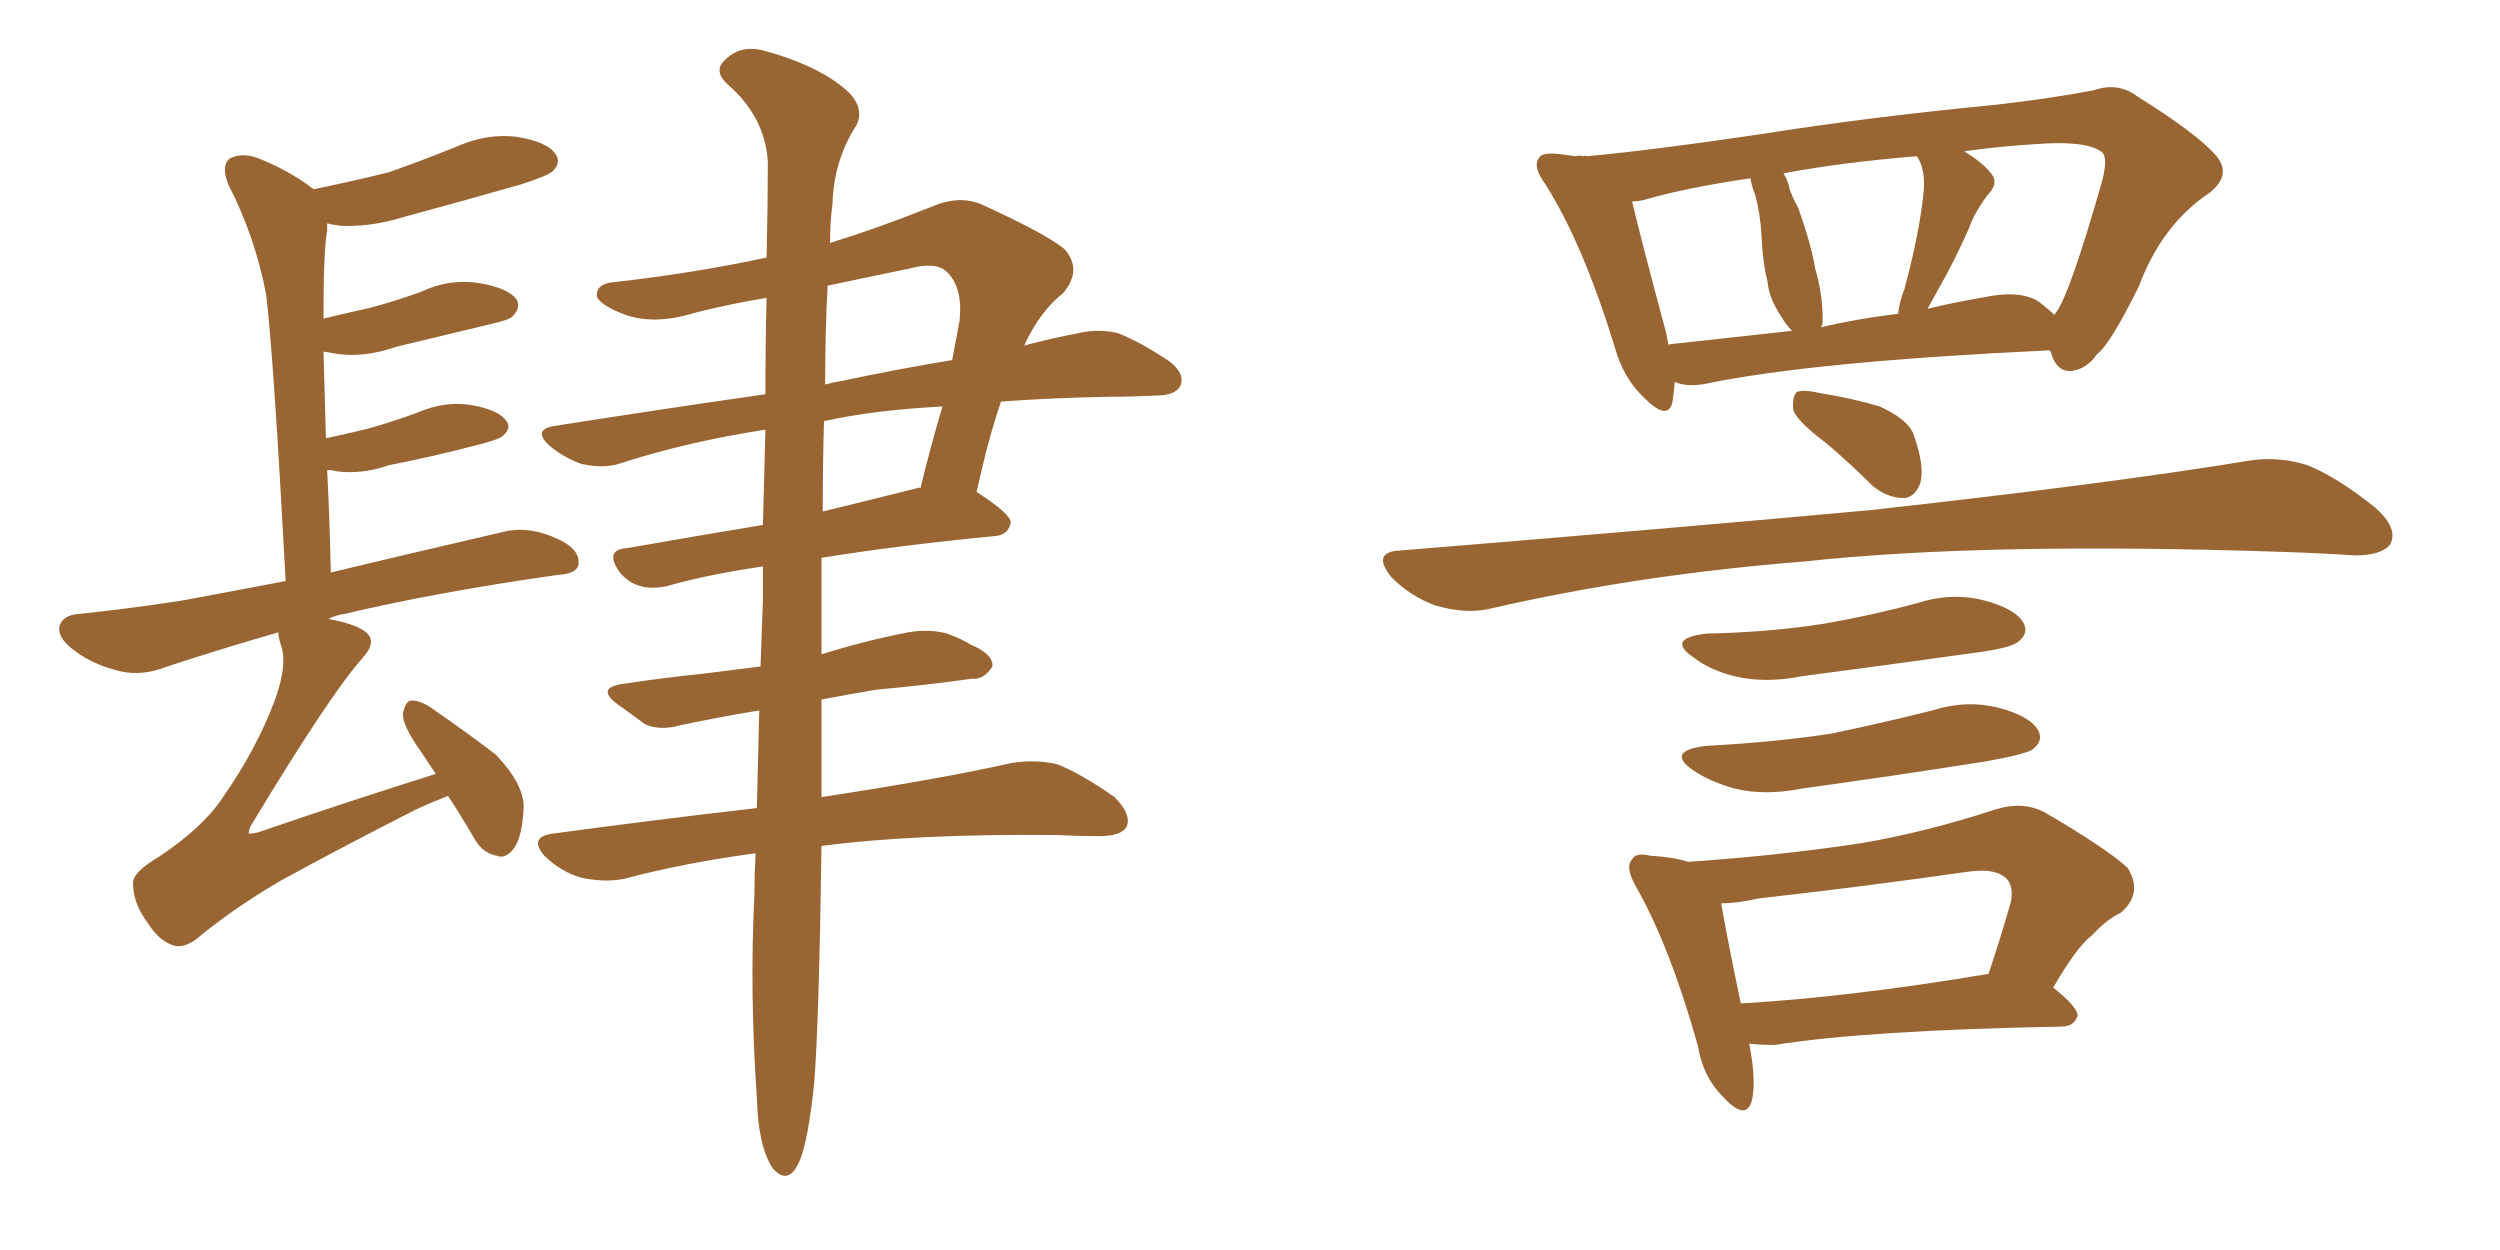 <svg xmlns="http://www.w3.org/2000/svg" xmlns:xlink="http://www.w3.org/1999/xlink" width="300" height="150"><path fill="#996633" padding="10" d="M53.76 95.51L53.76 95.51Q51.86 96.24 49.95 97.12L49.95 97.12Q41.02 101.66 33.54 105.76L33.54 105.76Q27.83 109.13 23.44 112.79L23.44 112.79Q22.12 113.67 21.09 113.53L21.09 113.53Q19.19 113.09 17.72 110.74L17.72 110.74Q15.97 108.40 15.97 106.05L15.97 106.05Q15.82 104.74 19.04 102.83L19.04 102.83Q24.32 99.32 26.66 95.80L26.66 95.80Q30.76 89.94 32.96 84.08L32.96 84.08Q34.57 79.69 33.69 77.34L33.69 77.34Q33.40 76.46 33.40 75.88L33.40 75.88Q27.25 77.64 20.07 79.98L20.07 79.98Q17.14 81.15 14.50 80.57L14.50 80.57Q11.28 79.83 8.94 78.08L8.94 78.08Q6.74 76.46 7.18 75L7.18 75Q7.62 73.83 9.38 73.68L9.38 73.68Q15.09 73.10 21.83 72.07L21.83 72.07Q24.90 71.48 34.28 69.73L34.28 69.73Q32.81 42.33 31.93 35.30L31.93 35.30Q30.62 28.42 27.39 22.12L27.39 22.12Q26.51 19.92 27.54 19.04L27.54 19.04Q28.86 18.31 30.76 18.90L30.76 18.90Q34.57 20.36 37.65 22.71L37.65 22.71Q42.63 21.68 46.73 20.65L46.73 20.65Q50.83 19.19 54.49 17.72L54.49 17.72Q58.30 15.97 61.96 16.41L61.96 16.41Q65.63 16.99 66.65 18.46L66.65 18.46Q67.38 19.48 66.36 20.51L66.36 20.51Q65.77 21.09 62.55 22.12L62.55 22.12Q55.37 24.17 48.34 26.07L48.34 26.07Q44.53 27.25 40.87 27.10L40.87 27.10Q39.84 26.95 39.26 26.81L39.26 26.81Q39.26 27.10 39.26 27.69L39.26 27.69Q38.82 29.88 38.82 38.23L38.82 38.23Q41.89 37.50 44.53 36.91L44.53 36.91Q47.75 36.04 50.54 35.01L50.54 35.01Q53.91 33.40 57.57 33.98L57.57 33.98Q60.94 34.57 61.96 35.89L61.96 35.89Q62.55 36.91 61.52 37.94L61.52 37.94Q61.23 38.38 58.59 38.96L58.59 38.96Q53.03 40.28 47.61 41.60L47.61 41.60Q43.80 42.92 40.58 42.48L40.58 42.48Q39.70 42.33 38.82 42.19L38.82 42.19Q38.96 46.73 39.11 52.59L39.11 52.59Q41.89 52.00 44.24 51.42L44.24 51.42Q47.31 50.54 50.10 49.51L50.10 49.51Q53.47 48.05 56.69 48.63L56.69 48.63Q59.91 49.22 60.79 50.54L60.79 50.54Q61.38 51.42 60.35 52.29L60.35 52.29Q59.91 52.73 57.57 53.32L57.57 53.32Q52.00 54.79 46.73 55.81L46.73 55.81Q43.36 56.98 40.28 56.54L40.28 56.54Q39.84 56.40 39.26 56.40L39.26 56.40Q39.55 61.96 39.70 68.70L39.70 68.70Q48.19 66.65 60.21 63.87L60.21 63.87Q63.43 62.99 67.09 64.75L67.09 64.75Q69.58 65.92 69.43 67.68L69.43 67.68Q69.29 68.85 66.94 68.99L66.94 68.99Q52.44 71.04 41.31 73.68L41.31 73.68Q40.28 73.83 39.40 74.27L39.40 74.27Q42.63 74.85 43.95 75.88L43.95 75.88Q45.26 77.05 43.51 78.96L43.51 78.96Q39.70 83.20 30.32 98.73L30.32 98.73Q29.74 99.61 29.88 100.05L29.88 100.05Q30.03 100.05 30.91 99.90L30.91 99.90Q42.04 96.09 52.29 92.87L52.29 92.87Q51.42 91.55 50.54 90.23L50.54 90.23Q48.34 87.16 48.34 85.69L48.34 85.69Q48.63 84.23 49.22 84.08L49.22 84.08Q50.10 83.94 51.56 84.81L51.56 84.81Q55.81 87.74 59.47 90.53L59.47 90.53Q62.84 94.04 62.84 96.83L62.84 96.83Q62.70 100.34 61.67 101.81L61.67 101.81Q60.64 103.13 59.62 102.69L59.62 102.69Q57.86 102.39 56.84 100.49L56.84 100.49Q55.22 97.71 53.76 95.51ZM90.67 102.39L90.67 102.39Q82.03 103.56 74.85 105.47L74.85 105.47Q72.51 105.91 69.73 105.32L69.73 105.32Q67.24 104.59 65.33 102.69L65.33 102.69Q63.43 100.49 66.21 100.05L66.21 100.05Q79.25 98.29 90.82 96.97L90.82 96.97Q90.97 91.55 91.11 85.25L91.11 85.25Q85.84 86.13 81.74 87.01L81.74 87.01Q79.10 87.74 77.34 86.87L77.34 86.87Q75.59 85.55 74.12 84.52L74.12 84.52Q71.34 82.47 75 82.03L75 82.03Q79.83 81.30 84.23 80.86L84.23 80.86Q87.60 80.42 91.26 79.98L91.26 79.98Q91.41 76.03 91.55 71.92L91.55 71.92Q91.55 69.87 91.55 67.97L91.55 67.97Q84.67 68.99 80.13 70.31L80.13 70.31Q78.22 70.75 76.76 70.31L76.76 70.31Q75.29 69.87 74.27 68.55L74.27 68.55Q72.51 65.92 75.29 65.77L75.29 65.77Q82.76 64.45 91.55 62.99L91.55 62.99Q91.70 56.84 91.85 51.56L91.85 51.56Q82.32 53.03 74.27 55.66L74.27 55.66Q72.36 56.25 69.73 55.66L69.73 55.66Q67.68 54.93 65.92 53.47L65.92 53.47Q63.87 51.56 66.50 51.12L66.50 51.12Q79.54 49.07 91.85 47.31L91.85 47.31Q91.85 41.02 91.99 35.74L91.99 35.74Q87.60 36.47 83.50 37.50L83.50 37.50Q78.37 39.11 74.71 37.65L74.71 37.65Q72.07 36.62 71.63 35.60L71.63 35.60Q71.48 33.98 73.83 33.84L73.83 33.84Q83.06 32.81 91.99 30.91L91.99 30.91Q92.14 24.46 92.14 19.48L92.14 19.48Q91.85 14.06 87.30 10.11L87.30 10.11Q85.55 8.50 87.01 7.18L87.01 7.18Q88.77 5.42 91.41 6.01L91.41 6.01Q97.56 7.62 101.07 10.40L101.07 10.40Q103.86 12.60 102.83 14.94L102.83 14.94Q100.05 19.19 99.90 24.46L99.90 24.46Q99.61 26.51 99.61 29.15L99.61 29.15Q105.32 27.39 111.91 24.76L111.91 24.76Q114.99 23.44 117.63 24.46L117.63 24.46Q125.39 27.98 127.73 29.88L127.73 29.88Q129.93 32.37 127.59 35.16L127.59 35.16Q124.80 37.35 122.90 41.46L122.90 41.46Q126.27 40.58 129.35 39.99L129.35 39.99Q131.84 39.40 134.18 39.99L134.18 39.99Q136.82 41.02 140.33 43.36L140.33 43.36Q142.24 44.82 141.65 46.29L141.65 46.29Q141.06 47.46 138.72 47.46L138.72 47.46Q136.08 47.61 133.01 47.61L133.01 47.61Q125.98 47.75 120.12 48.19L120.12 48.19Q118.65 52.44 117.19 59.03L117.19 59.03Q121.29 61.67 121.29 62.70L121.29 62.70Q121.00 64.16 119.53 64.31L119.53 64.31Q107.52 65.48 98.58 66.94L98.58 66.94Q98.58 72.36 98.58 78.52L98.58 78.52Q103.71 76.90 108.98 75.88L108.98 75.88Q111.47 75.44 113.67 76.03L113.67 76.03Q115.58 76.76 116.46 77.34L116.46 77.34Q119.24 78.52 119.09 79.98L119.09 79.98Q118.07 81.59 116.60 81.45L116.60 81.45Q111.47 82.18 105.18 82.76L105.18 82.76Q101.66 83.35 98.58 83.94L98.58 83.94Q98.58 90.23 98.58 95.65L98.58 95.65Q112.94 93.46 121.44 91.55L121.44 91.55Q124.22 91.11 126.86 91.70L126.86 91.70Q129.79 92.87 133.74 95.65L133.74 95.65Q135.79 97.71 135.21 99.17L135.21 99.17Q134.62 100.34 131.84 100.34L131.84 100.34Q129.49 100.34 126.71 100.20L126.71 100.20Q109.72 100.05 98.58 101.51L98.58 101.51Q98.29 122.31 97.71 129.93L97.71 129.93Q96.97 136.96 95.95 139.31L95.95 139.31Q94.63 142.38 92.72 140.19L92.72 140.19Q90.97 137.55 90.82 131.69L90.82 131.69Q89.94 118.95 90.53 107.37L90.53 107.37Q90.53 105.03 90.67 102.39ZM98.88 50.54L98.88 50.54Q98.73 55.52 98.73 61.38L98.73 61.38Q104.15 60.06 110.01 58.59L110.01 58.59Q110.30 58.45 110.45 58.59L110.45 58.59Q111.62 53.76 113.09 48.78L113.09 48.78Q104.74 49.22 98.88 50.54ZM99.32 34.28L99.32 34.28L99.32 34.28Q99.02 39.40 99.02 46.14L99.02 46.14Q100.05 45.85 101.07 45.70L101.07 45.70Q107.96 44.24 114.26 43.21L114.26 43.21Q114.70 40.87 115.14 38.53L115.14 38.53Q115.58 34.57 113.67 32.67L113.67 32.67Q112.35 31.35 109.13 32.23L109.13 32.23Q104.15 33.25 99.32 34.28ZM200.98 45.85L200.98 45.85Q200.83 47.31 200.68 48.34L200.68 48.34Q200.10 50.54 197.31 47.75L197.31 47.75Q194.82 45.41 193.80 41.75L193.80 41.75Q189.99 29.30 185.45 22.12L185.45 22.12Q183.84 19.92 184.72 18.90L184.72 18.90Q185.01 18.31 186.91 18.46L186.91 18.46Q188.09 18.60 189.11 18.75L189.11 18.75Q189.40 18.60 189.99 18.75L189.99 18.75Q190.28 18.60 190.43 18.75L190.43 18.75Q198.34 18.02 211.23 16.11L211.23 16.11Q224.12 14.06 239.21 12.60L239.21 12.60Q245.80 11.87 251.22 10.84L251.22 10.84Q254.15 9.81 256.49 11.57L256.49 11.57Q263.53 15.97 265.87 18.60L265.87 18.60Q267.92 20.95 265.14 23.14L265.14 23.14Q259.42 26.95 256.64 34.42L256.64 34.42Q253.13 41.46 251.66 42.48L251.66 42.48Q250.34 44.38 248.44 44.53L248.44 44.53Q246.68 44.53 246.09 42.19L246.09 42.19Q245.95 42.04 245.95 42.04L245.95 42.04Q217.82 43.36 204.93 46.00L204.93 46.00Q202.88 46.44 201.42 46.00L201.42 46.00Q201.12 45.85 200.98 45.85ZM244.63 36.18L244.63 36.18Q245.95 37.21 246.53 37.79L246.53 37.79Q246.68 37.50 246.83 37.35L246.83 37.35Q248.44 35.01 252.10 22.27L252.10 22.27Q253.13 18.75 252.10 18.16L252.10 18.16Q250.20 16.85 244.34 17.29L244.34 17.29Q239.65 17.58 235.69 18.16L235.69 18.16Q237.89 19.48 238.92 20.80L238.92 20.80Q239.94 21.97 238.48 23.44L238.48 23.44Q236.87 25.63 236.28 27.39L236.28 27.39Q234.52 31.35 232.76 34.42L232.76 34.42Q231.88 36.04 231.30 37.06L231.30 37.06Q234.23 36.33 237.74 35.74L237.74 35.74Q242.29 34.72 244.63 36.18ZM218.55 39.26L218.55 39.26Q222.95 38.23 227.78 37.65L227.78 37.65Q227.93 36.18 228.52 34.72L228.52 34.72Q230.42 27.69 230.86 22.71L230.86 22.71Q231.01 20.36 230.13 18.90L230.13 18.90Q229.98 18.75 229.98 18.75L229.98 18.75Q221.04 19.48 214.01 20.80L214.01 20.80Q214.60 21.68 214.75 22.71L214.75 22.71Q215.19 23.88 215.77 24.90L215.77 24.90Q217.38 29.44 217.82 32.23L217.82 32.23Q218.85 35.74 218.70 38.96L218.70 38.96Q218.55 39.11 218.55 39.26ZM200.39 41.31L200.39 41.31Q207.13 40.58 215.04 39.70L215.04 39.70Q214.31 38.96 213.72 37.94L213.72 37.94Q212.26 35.74 212.11 33.84L212.11 33.84Q211.52 31.49 211.38 28.27L211.38 28.27Q211.23 25.63 210.64 23.44L210.64 23.44Q210.21 22.41 210.06 21.39L210.06 21.39Q202.15 22.56 197.17 24.02L197.17 24.02Q196.44 24.17 195.85 24.17L195.85 24.17Q196.88 28.56 199.95 39.99L199.95 39.99Q200.10 40.87 200.24 41.46L200.24 41.46Q200.24 41.31 200.39 41.31ZM219.14 53.17L219.14 53.17Q215.77 50.68 215.19 49.22L215.19 49.22Q215.04 47.61 215.63 47.02L215.63 47.02Q216.50 46.73 218.41 47.17L218.41 47.17Q222.07 47.75 225.59 48.78L225.59 48.78Q229.10 50.39 229.69 52.29L229.69 52.29Q231.01 56.10 230.42 58.01L230.42 58.01Q229.83 59.62 228.52 59.77L228.52 59.77Q226.46 59.77 224.71 58.30L224.71 58.30Q221.92 55.52 219.14 53.17ZM168.02 66.06L168.02 66.06Q198.63 63.57 224.27 61.23L224.27 61.23Q253.42 58.01 270.26 55.22L270.26 55.22Q273.63 54.79 276.86 55.81L276.86 55.81Q280.52 57.28 285.06 60.94L285.06 60.94Q287.84 63.43 286.82 65.33L286.82 65.33Q285.79 66.65 282.57 66.65L282.57 66.65Q278.32 66.36 273.34 66.21L273.34 66.21Q238.04 65.04 216.50 67.38L216.50 67.38Q196.29 68.99 178.56 73.10L178.56 73.10Q175.78 73.68 172.27 72.66L172.27 72.66Q169.34 71.63 166.99 69.29L166.99 69.29Q164.50 66.21 168.02 66.06ZM204.79 76.03L204.79 76.03Q212.26 75.88 218.85 74.85L218.85 74.85Q224.71 73.83 230.13 72.36L230.13 72.36Q234.23 71.04 238.18 72.07L238.18 72.07Q241.99 73.10 242.87 74.85L242.87 74.85Q243.46 76.03 242.14 77.05L242.14 77.05Q241.26 77.78 236.72 78.37L236.72 78.37Q226.32 79.83 216.21 81.15L216.21 81.15Q211.82 82.03 208.15 81.15L208.15 81.15Q205.22 80.42 203.32 78.96L203.32 78.96Q199.80 76.61 204.79 76.03ZM204.79 89.50L204.79 89.50Q212.99 89.06 219.73 88.04L219.73 88.04Q226.03 86.72 231.88 85.25L231.88 85.25Q235.99 83.94 239.94 84.96L239.94 84.96Q243.75 85.99 244.63 87.74L244.63 87.74Q245.21 88.92 243.90 89.94L243.90 89.94Q243.02 90.53 238.04 91.41L238.04 91.41Q226.90 93.16 216.21 94.63L216.21 94.63Q211.82 95.51 208.15 94.63L208.15 94.63Q205.08 93.75 203.17 92.43L203.17 92.43Q199.80 90.09 204.79 89.50ZM209.91 125.24L209.91 125.24Q210.79 129.79 210.21 132.13L210.21 132.13Q209.47 134.62 206.69 131.54L206.69 131.54Q204.35 129.20 203.76 125.54L203.76 125.54Q200.39 113.53 196.29 106.35L196.29 106.35Q194.97 104.00 195.85 103.13L195.85 103.13Q196.29 102.25 198.05 102.69L198.05 102.69Q200.68 102.83 202.59 103.42L202.59 103.42Q213.28 102.69 223.10 101.22L223.10 101.22Q231.01 99.90 239.50 97.12L239.50 97.12Q242.87 96.09 245.51 97.56L245.51 97.56Q252.98 101.95 255.32 104.15L255.32 104.15Q257.23 107.23 254.44 109.57L254.44 109.57Q252.83 110.30 251.07 112.21L251.07 112.21Q249.17 113.67 246.39 118.51L246.39 118.51Q249.32 120.85 249.32 121.88L249.32 121.88Q248.88 123.19 247.41 123.19L247.41 123.19Q223.97 123.63 212.99 125.39L212.99 125.39Q211.23 125.39 209.91 125.24ZM238.48 116.89L238.48 116.89L238.48 116.89Q238.48 116.89 238.62 116.89L238.62 116.89Q239.94 112.94 241.26 108.40L241.26 108.40Q241.70 106.49 240.82 105.47L240.82 105.47Q239.50 104.15 236.28 104.59L236.28 104.59Q223.97 106.35 211.08 107.81L211.08 107.81Q208.45 108.40 206.54 108.40L206.54 108.40Q207.13 111.91 208.89 120.41L208.89 120.41Q221.78 119.68 238.48 116.89Z"/></svg>
